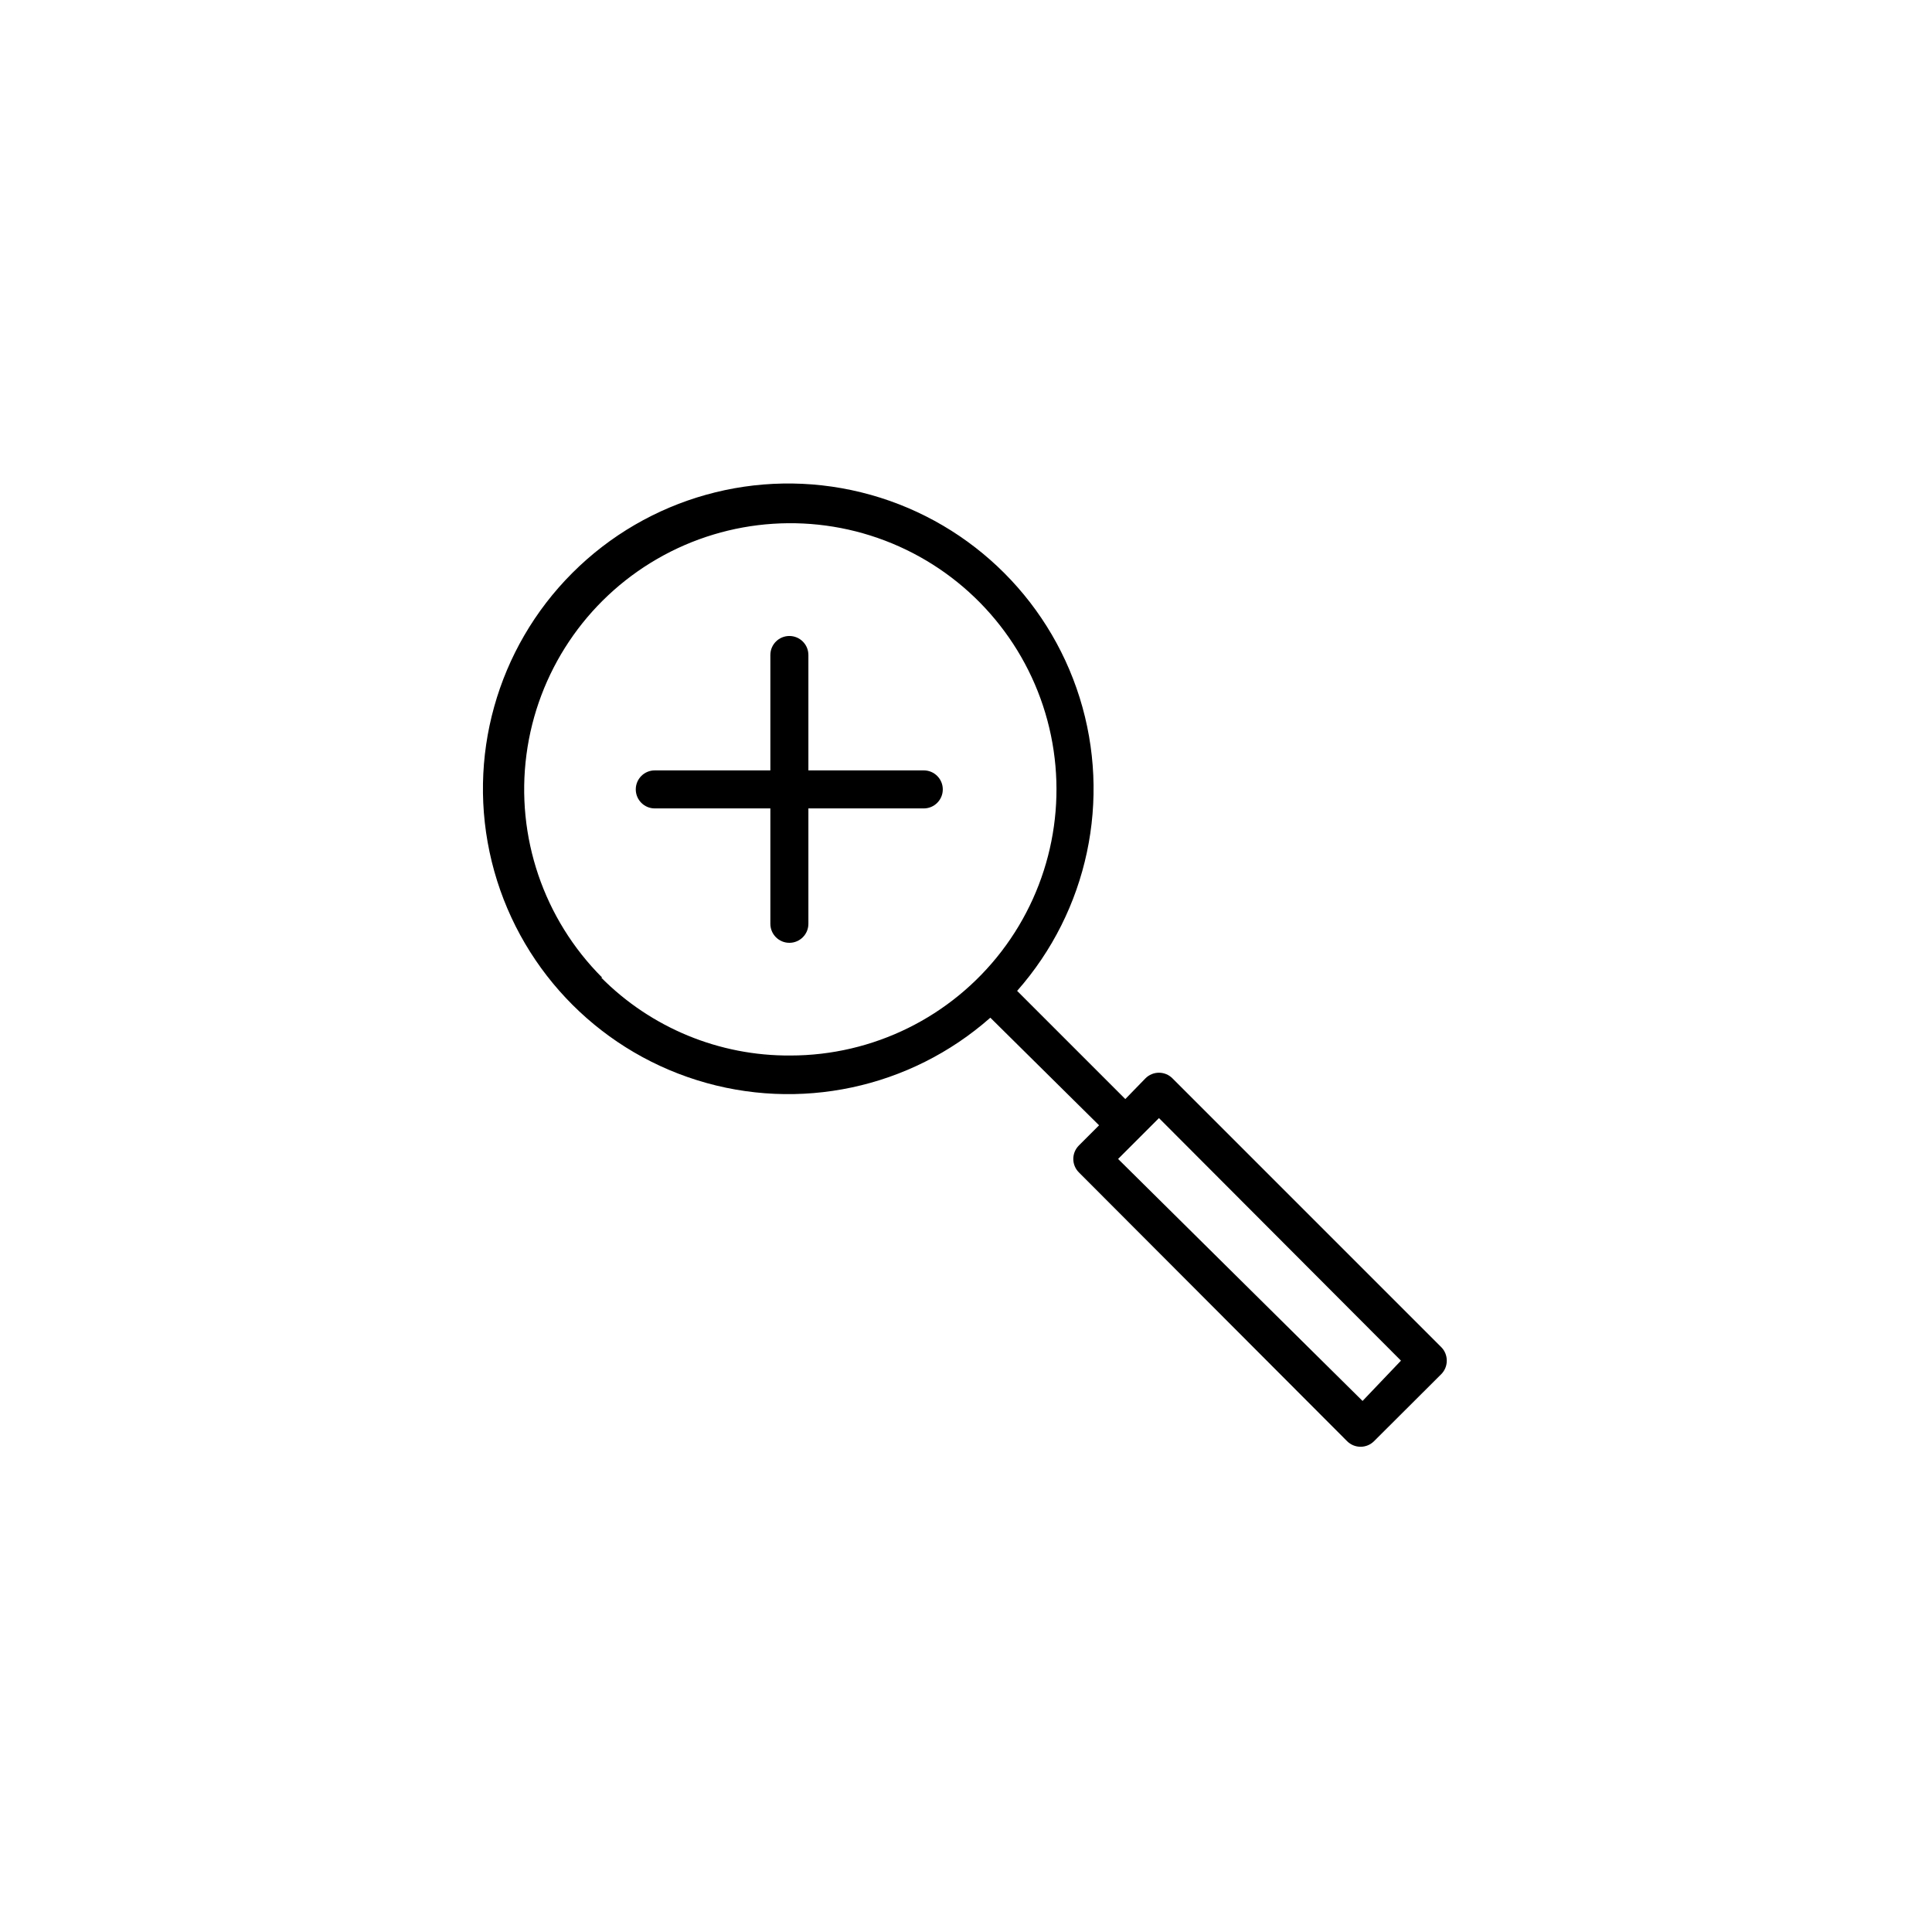 <?xml version="1.0" encoding="UTF-8"?>
<!-- Uploaded to: ICON Repo, www.svgrepo.com, Generator: ICON Repo Mixer Tools -->
<svg fill="#000000" width="800px" height="800px" version="1.1" viewBox="144 144 512 512" xmlns="http://www.w3.org/2000/svg">
 <g>
  <path d="m454.71 429.77c-0.945-0.953-2.231-1.488-3.574-1.488s-2.633 0.535-3.578 1.488l-5.34 5.492-28.668-28.668c18.738-21.223 25.02-50.691 16.566-77.711-8.453-27.016-30.41-47.652-57.902-54.41-27.492-6.762-56.516 1.34-76.531 21.359-20.02 20.016-28.117 49.039-21.359 76.531 6.758 27.488 27.395 49.449 54.414 57.902 27.016 8.453 56.488 2.168 77.711-16.566l28.816 28.516-5.34 5.34c-0.953 0.945-1.492 2.234-1.492 3.578s0.539 2.629 1.492 3.574l71.086 71.238c0.953 0.945 2.238 1.469 3.578 1.461 1.32-0.004 2.586-0.527 3.527-1.461l17.832-17.781c0.945-0.953 1.469-2.238 1.461-3.578 0.008-1.34-0.516-2.625-1.461-3.578zm-151.14-26.703h0.004c-15.508-15.504-22.922-37.336-20.059-59.078 2.859-21.742 15.668-40.914 34.66-51.879 18.988-10.965 42-12.477 62.258-4.086 20.258 8.391 35.465 25.727 41.141 46.906 5.676 21.184 1.18 43.797-12.168 61.195-13.348 17.398-34.027 27.598-55.957 27.598-18.805 0.133-36.871-7.312-50.129-20.656zm201.52 112.2-64.785-64.133 10.832-10.832 64.133 64.285z"/>
  <path d="m388.81 348.16h-30.578v-30.582c0-2.781-2.258-5.035-5.039-5.035s-5.039 2.254-5.039 5.035v30.582h-30.633c-2.781 0-5.035 2.258-5.035 5.039s2.254 5.039 5.035 5.039h30.633v30.582-0.004c0 2.785 2.258 5.039 5.039 5.039s5.039-2.254 5.039-5.039v-30.578h30.582-0.004c2.785 0 5.039-2.258 5.039-5.039s-2.254-5.039-5.039-5.039z"/>
 </g>
</svg>